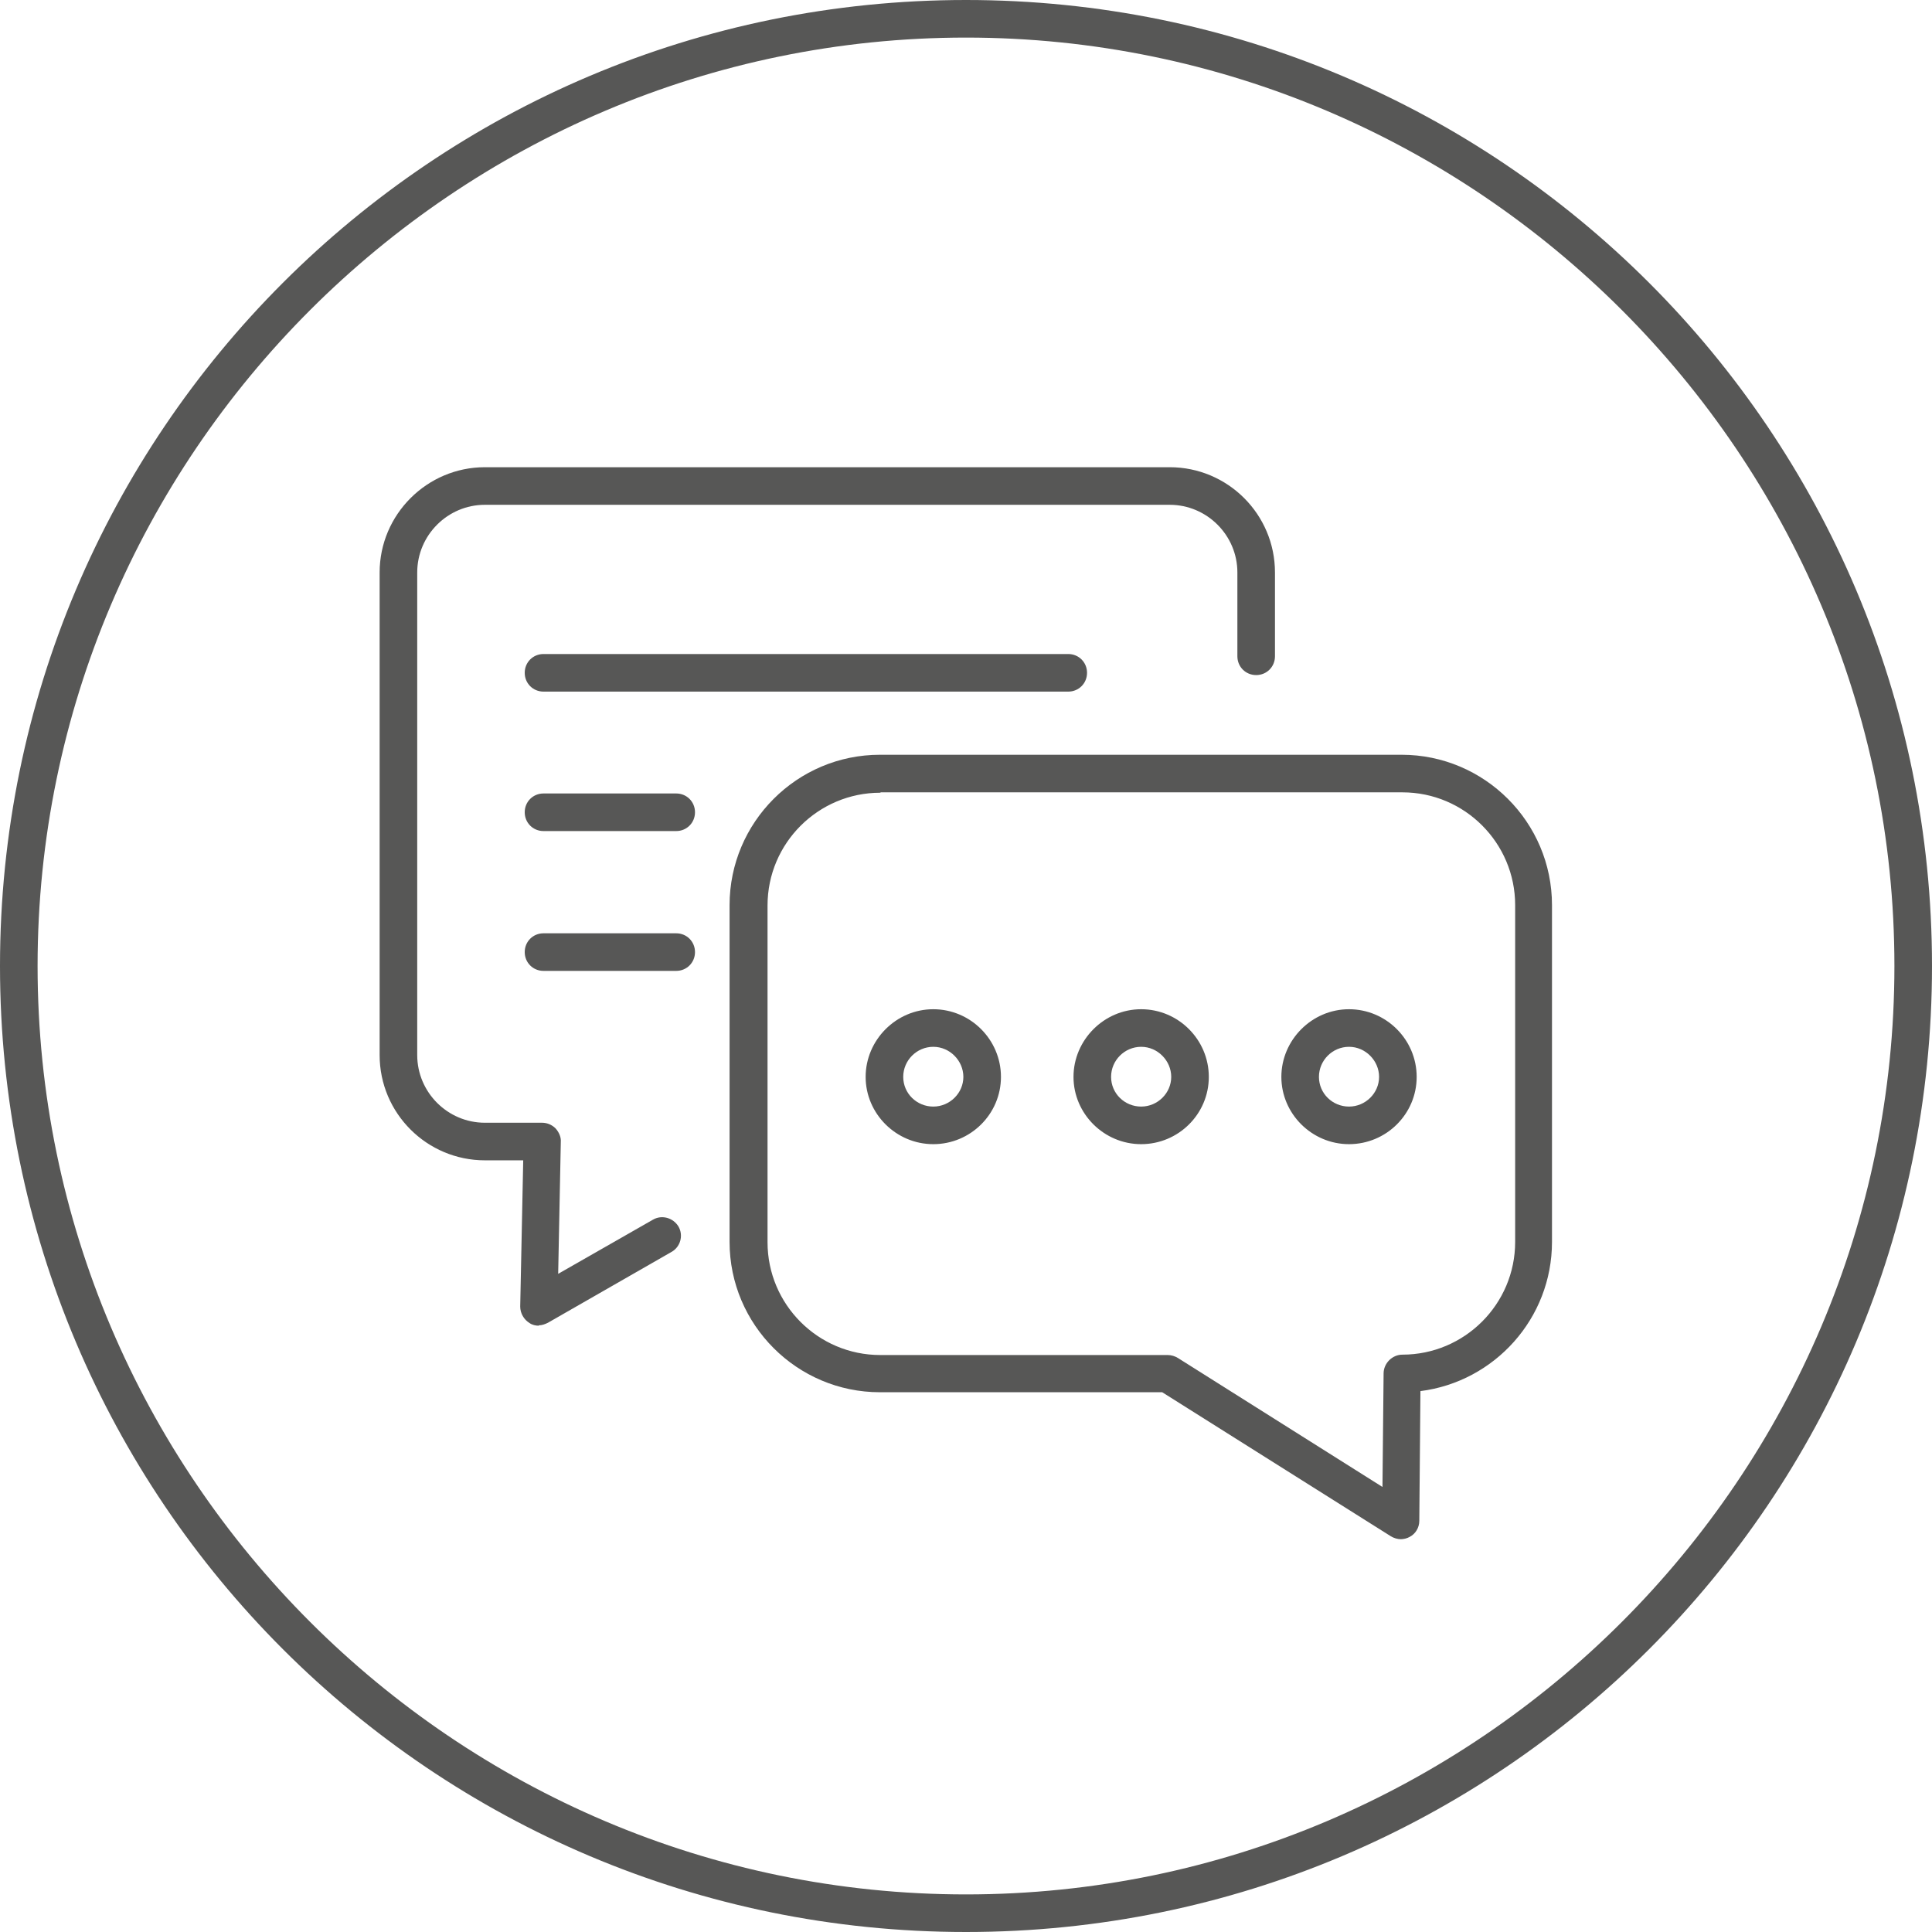 <?xml version="1.0" encoding="UTF-8"?>
<svg id="Livello_1" data-name="Livello 1" xmlns="http://www.w3.org/2000/svg" viewBox="0 0 51.4 51.4">
  <defs>
    <style>
      .cls-1 {
        fill: #575756;
      }
    </style>
  </defs>
  <path class="cls-1" d="M25.7,51.4C11.5,51.4,0,39.9,0,25.7S11.5,0,25.7,0s25.7,11.5,25.7,25.7-11.5,25.7-25.7,25.7ZM25.7,1C12.1,1,1,12.1,1,25.7s11.1,24.7,24.7,24.7,24.7-11.1,24.7-24.7S39.3,1,25.7,1Z"/>
  <path class="cls-1" d="M37.27,40.95c-.09,0-.19-.03-.27-.08l-6.08-3.83h-7.51c-2.2,0-4-1.79-4-4v-8.96c0-2.2,1.79-4,4-4h13.88c2.2,0,4,1.79,4,4v8.96c0,2.04-1.53,3.72-3.5,3.97l-.03,3.45c0,.18-.1.35-.26.43-.07.04-.16.06-.24.06ZM23.42,21.09c-1.65,0-3,1.34-3,3v8.96c0,1.65,1.34,3,3,3h7.65c.09,0,.19.03.27.08l5.44,3.43.03-3.02c0-.27.23-.5.5-.5,1.65,0,3-1.34,3-3v-8.96c0-1.65-1.34-3-3-3h-13.88ZM14.34,35.27c-.09,0-.18-.02-.25-.07-.15-.09-.25-.26-.25-.44l.08-3.89h-1.02c-1.54,0-2.8-1.25-2.8-2.8v-12.84c0-1.54,1.26-2.8,2.8-2.8h18.22c1.54,0,2.8,1.25,2.8,2.8v2.23c0,.28-.22.5-.5.5s-.5-.22-.5-.5v-2.23c0-.99-.81-1.8-1.8-1.8H12.9c-.99,0-1.8.81-1.8,1.8v12.84c0,.99.81,1.8,1.8,1.8h1.52c.13,0,.26.05.36.15.09.1.15.23.14.36l-.07,3.51,2.52-1.44c.24-.14.54-.05.68.18.14.24.05.55-.19.68l-3.28,1.88c-.08.04-.16.07-.25.07ZM35.89,30.44c-.99,0-1.8-.81-1.8-1.79s.81-1.8,1.8-1.8,1.8.81,1.8,1.8-.81,1.79-1.8,1.79ZM35.89,27.85c-.44,0-.8.36-.8.8s.36.79.8.79.8-.36.8-.79-.36-.8-.8-.8ZM30.36,30.44c-.99,0-1.8-.81-1.8-1.79s.81-1.8,1.8-1.8,1.8.81,1.8,1.8-.81,1.79-1.8,1.79ZM30.36,27.85c-.44,0-.8.36-.8.8s.36.79.8.79.8-.36.8-.79-.36-.8-.8-.8ZM24.83,30.44c-.99,0-1.8-.81-1.8-1.79s.81-1.8,1.8-1.8,1.8.81,1.8,1.8-.81,1.79-1.8,1.79ZM24.83,27.85c-.44,0-.8.36-.8.8s.36.79.8.79.8-.36.8-.79-.36-.8-.8-.8ZM17.99,25.83h-3.53c-.28,0-.5-.22-.5-.5s.22-.5.5-.5h3.53c.28,0,.5.22.5.5s-.22.5-.5.5ZM17.99,22.11h-3.53c-.28,0-.5-.22-.5-.5s.22-.5.5-.5h3.53c.28,0,.5.22.5.5s-.22.5-.5.5ZM28.42,18.4h-13.96c-.28,0-.5-.22-.5-.5s.22-.5.5-.5h13.96c.28,0,.5.22.5.5s-.22.5-.5.5Z"/>
</svg>